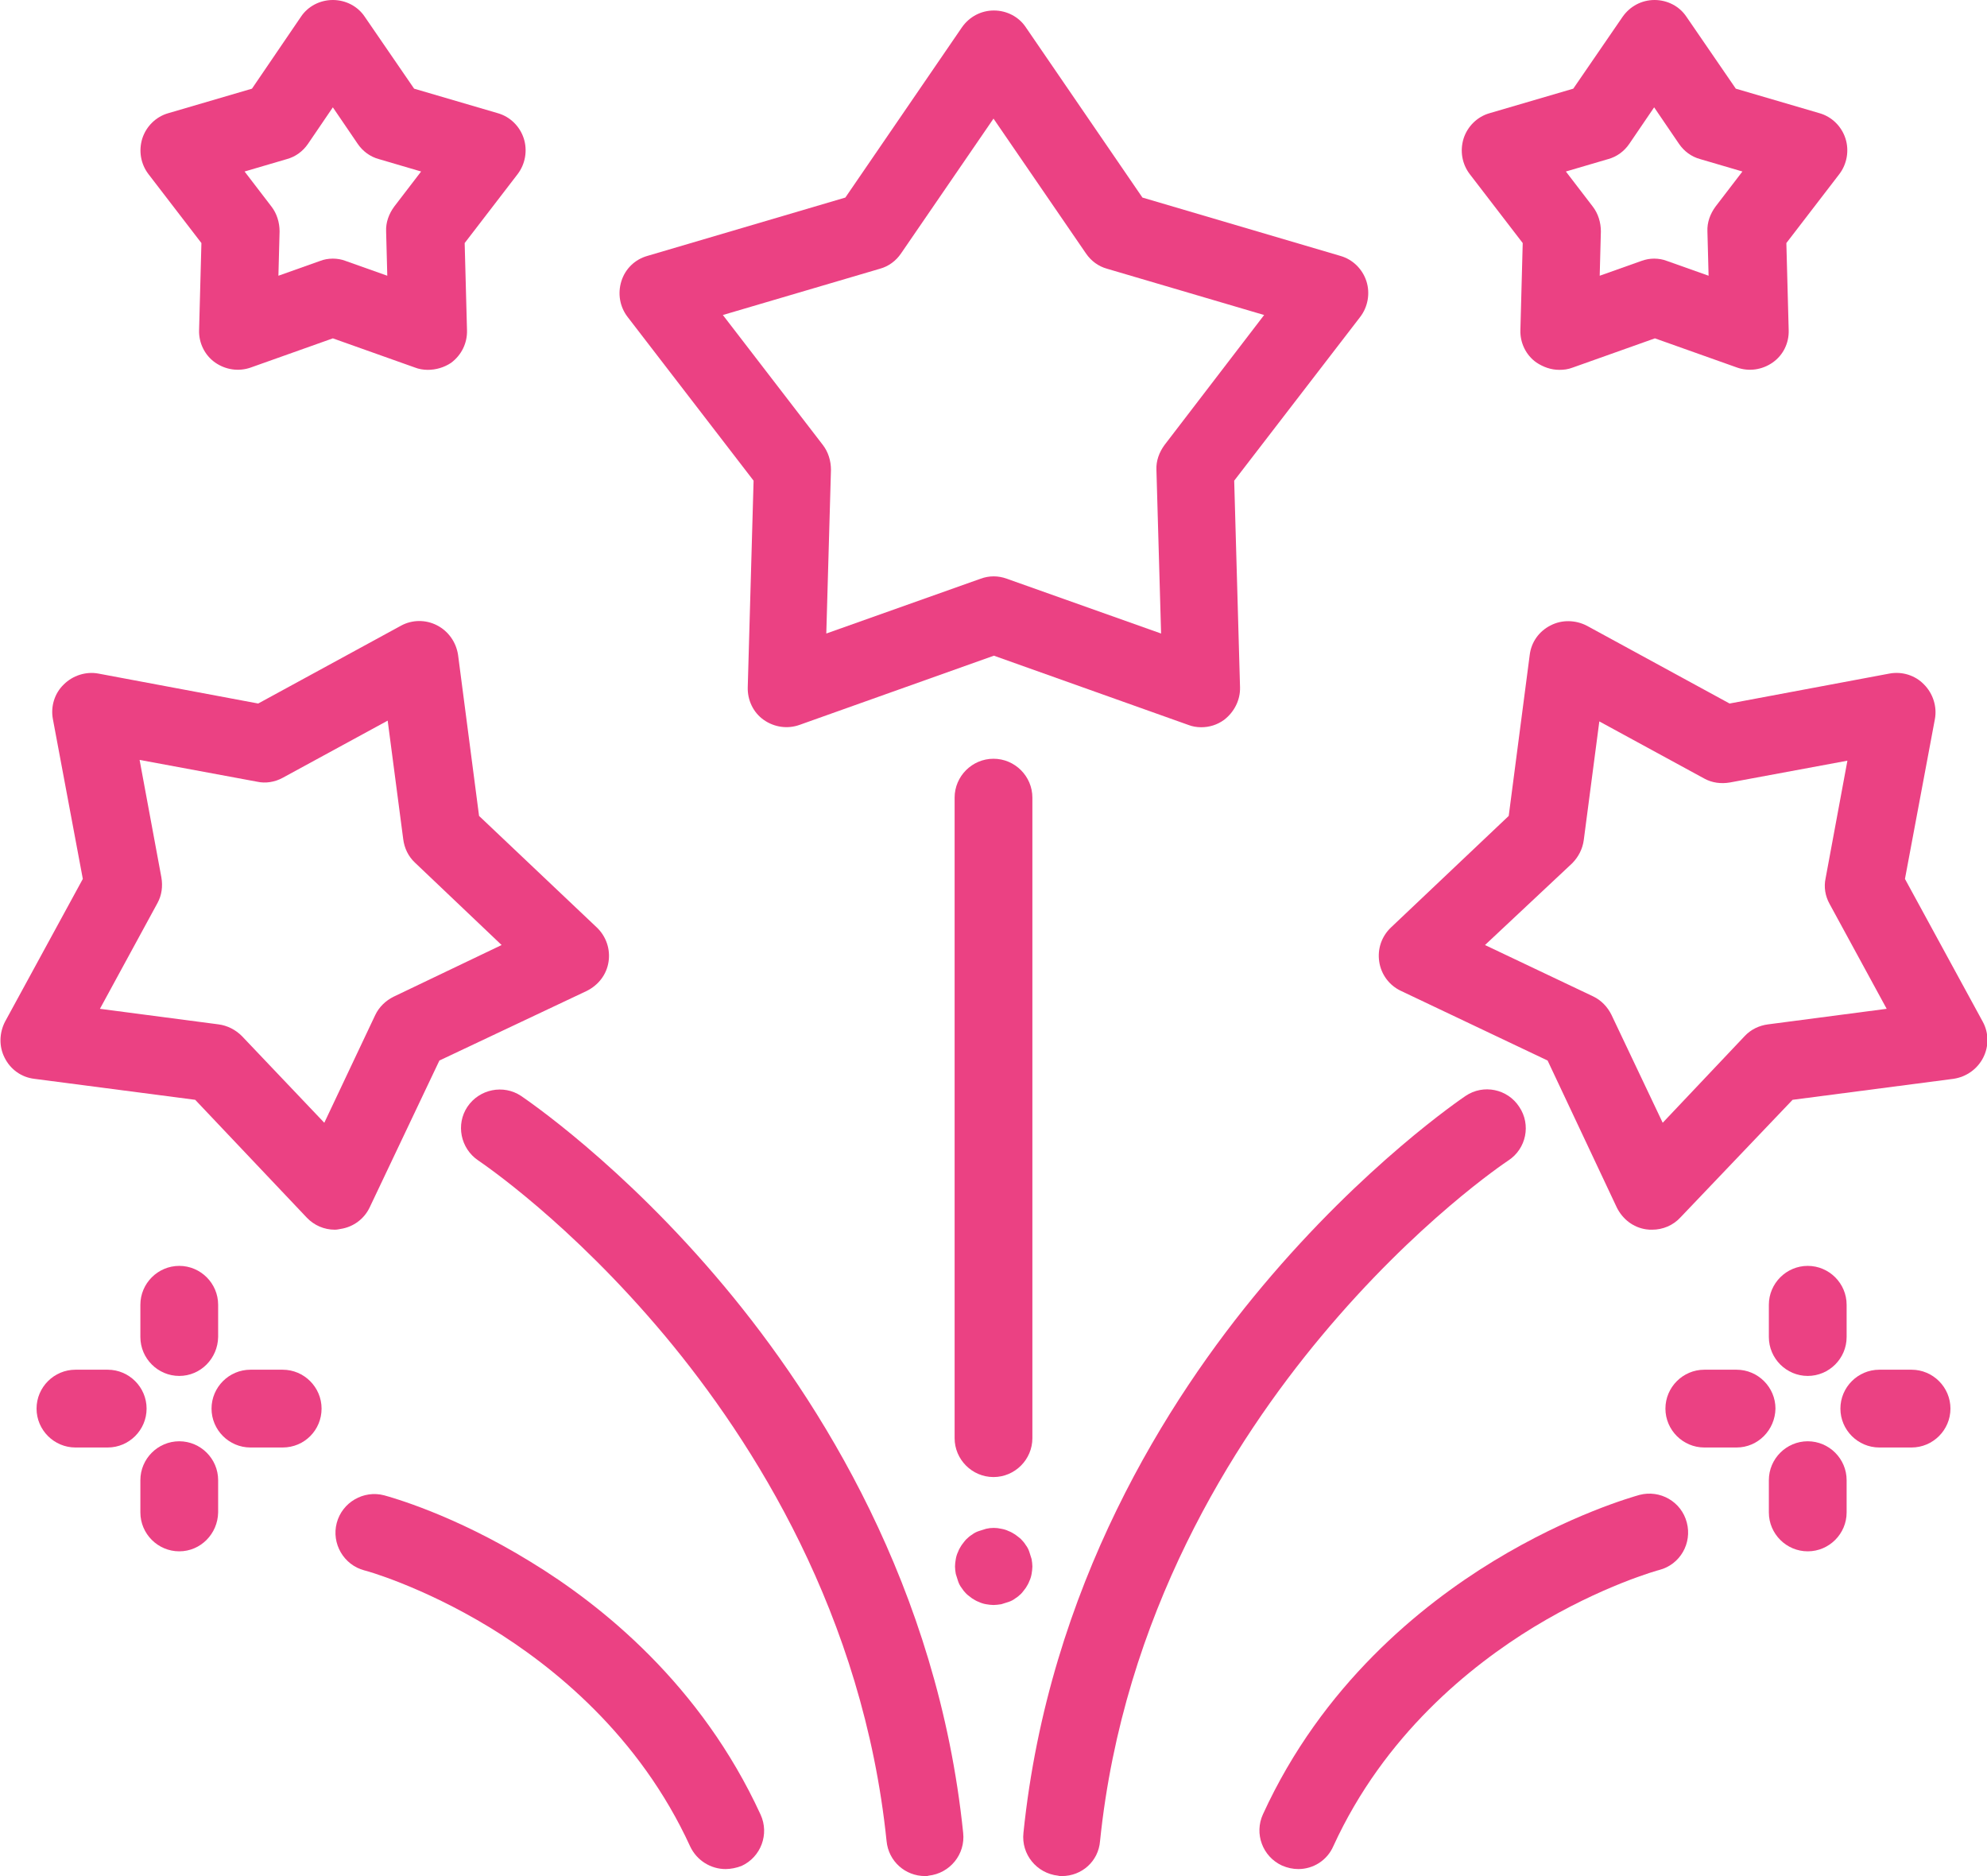 <?xml version="1.0" encoding="utf-8"?>
<!-- Generator: Adobe Illustrator 24.0.1, SVG Export Plug-In . SVG Version: 6.00 Build 0)  -->
<svg version="1.1" id="Layer_1" xmlns="http://www.w3.org/2000/svg" xmlns:xlink="http://www.w3.org/1999/xlink" x="0px" y="0px"
	 viewBox="0 0 511 482.4" style="enable-background:new 0 0 511 482.4;" xml:space="preserve">
<style type="text/css">
	.st0{fill:#EB4183;}
</style>
<g>
	<path class="st0" d="M308.9,187c-1.1,0-2.3-0.2-3.3-0.6l-50-17.8l-50,17.8c-3.1,1.1-6.5,0.6-9.2-1.3c-2.7-1.9-4.2-5.1-4.1-8.4
		l1.5-53.1l-32.4-42.1c-2-2.6-2.6-6-1.6-9.2s3.5-5.6,6.7-6.5l50.9-15l30-43.8c1.9-2.7,4.9-4.3,8.2-4.3c3.3,0,6.4,1.6,8.2,4.3
		l30,43.8l50.9,15c3.2,0.9,5.7,3.4,6.7,6.5s0.4,6.6-1.6,9.2l-32.4,42.1l1.5,53.1c0.1,3.3-1.5,6.4-4.1,8.4
		C313,186.4,311,187,308.9,187z M185.9,81l25.7,33.4c1.4,1.8,2.1,4.1,2.1,6.4l-1.2,42.1l39.7-14.1c2.2-0.8,4.5-0.8,6.7,0l39.7,14.1
		l-1.2-42.1c-0.1-2.3,0.7-4.5,2.1-6.4L325.1,81l-40.4-11.9c-2.2-0.6-4.1-2-5.4-3.9l-23.8-34.7l-23.8,34.7c-1.3,1.9-3.2,3.3-5.4,3.9
		L185.9,81z"/>
	<path class="st0" d="M401,95.1c-2.1,0-4.1-0.7-5.9-1.9c-2.7-1.9-4.2-5.1-4.1-8.3l0.6-22.4L378,44.8c-2-2.6-2.6-6-1.6-9.2
		c1-3.1,3.5-5.6,6.7-6.5l21.5-6.3l12.7-18.5c1.9-2.7,4.9-4.3,8.2-4.3s6.4,1.6,8.2,4.3l12.7,18.5l21.5,6.3c3.2,0.9,5.7,3.4,6.7,6.5
		c1,3.1,0.4,6.6-1.6,9.2l-13.6,17.7l0.6,22.4c0.1,3.3-1.4,6.4-4.1,8.3c-2.7,1.9-6.1,2.4-9.2,1.3l-21.1-7.5l-21.1,7.5
		C403.2,95,402.1,95.1,401,95.1z M425.4,66.5c1.1,0,2.3,0.2,3.3,0.6l10.7,3.8l-0.3-11.4c-0.1-2.3,0.7-4.5,2.1-6.4l6.9-9l-10.9-3.2
		c-2.2-0.6-4.1-2-5.4-3.9l-6.4-9.4L419,37c-1.3,1.9-3.2,3.3-5.4,3.9l-10.9,3.2l6.9,9c1.4,1.8,2.1,4.1,2.1,6.4l-0.3,11.4l10.7-3.8
		C423.2,66.7,424.3,66.5,425.4,66.5z"/>
	<path class="st0" d="M110,95.1c-1.1,0-2.3-0.2-3.3-0.6l-21.1-7.5l-21.1,7.5c-3.1,1.1-6.5,0.6-9.2-1.3c-2.7-1.9-4.2-5.1-4.1-8.3
		l0.6-22.4L38.2,44.8c-2-2.6-2.6-6-1.6-9.2c1-3.1,3.5-5.6,6.7-6.5l21.5-6.3L77.4,4.3C79.2,1.6,82.3,0,85.6,0s6.4,1.6,8.2,4.3
		l12.7,18.5l21.5,6.3c3.2,0.9,5.7,3.4,6.7,6.5c1,3.1,0.4,6.6-1.6,9.2l-13.6,17.7l0.6,22.4c0.1,3.3-1.4,6.4-4.1,8.4
		C114.2,94.5,112.1,95.1,110,95.1z M85.6,66.5c1.1,0,2.3,0.2,3.3,0.6l10.7,3.8l-0.3-11.4c-0.1-2.3,0.7-4.5,2.1-6.4l6.9-9l-10.9-3.2
		c-2.2-0.6-4.1-2-5.4-3.9l-6.4-9.4L79.2,37c-1.3,1.9-3.2,3.3-5.4,3.9l-10.9,3.2l6.9,9c1.4,1.8,2.1,4.1,2.1,6.4l-0.3,11.4l10.7-3.8
		C83.3,66.7,84.5,66.5,85.6,66.5z"/>
	<path class="st0" d="M255.5,412.7c-0.6,0-1.3-0.1-1.9-0.2c-0.6-0.1-1.3-0.3-1.9-0.6c-0.6-0.2-1.2-0.6-1.7-0.9
		c-0.5-0.4-1.1-0.8-1.5-1.2c-0.5-0.5-0.9-1-1.2-1.5c-0.4-0.5-0.7-1.1-0.9-1.7c-0.2-0.6-0.4-1.2-0.6-1.9c-0.1-0.6-0.2-1.3-0.2-1.9
		c0-0.6,0.1-1.3,0.2-1.9c0.1-0.6,0.3-1.3,0.6-1.9c0.2-0.6,0.6-1.2,0.9-1.7c0.4-0.5,0.8-1.1,1.2-1.5c0.5-0.5,1-0.9,1.5-1.2
		c0.5-0.4,1.1-0.7,1.7-0.9c0.6-0.2,1.2-0.4,1.9-0.6c1.3-0.3,2.6-0.3,3.9,0c0.6,0.1,1.3,0.3,1.9,0.6c0.6,0.2,1.2,0.6,1.7,0.9
		c0.5,0.4,1.1,0.8,1.5,1.2c0.5,0.5,0.9,1,1.2,1.5c0.4,0.5,0.7,1.1,0.9,1.7c0.2,0.6,0.4,1.2,0.6,1.9c0.1,0.6,0.2,1.3,0.2,1.9
		c0,0.6-0.1,1.3-0.2,1.9c-0.1,0.6-0.3,1.3-0.6,1.9c-0.2,0.6-0.6,1.2-0.9,1.7c-0.4,0.5-0.8,1.1-1.2,1.5c-0.5,0.5-1,0.9-1.5,1.2
		c-0.5,0.4-1.1,0.7-1.7,0.9c-0.6,0.2-1.2,0.4-1.9,0.6C256.8,412.6,256.1,412.7,255.5,412.7z"/>
	<path class="st0" d="M255.5,379.8c-5.5,0-10-4.5-10-10V205.1c0-5.5,4.5-10,10-10c5.5,0,10,4.5,10,10v164.7
		C265.5,375.3,261,379.8,255.5,379.8z"/>
	<path class="st0" d="M424.9,316.2c-0.5,0-1,0-1.6-0.1c-3.3-0.5-6-2.6-7.5-5.6L398,272.7l-37.7-17.9c-3-1.4-5.1-4.2-5.6-7.5
		s0.6-6.5,3-8.8l30.3-28.7l5.4-41.4c0.4-3.3,2.4-6.1,5.4-7.6c2.9-1.5,6.4-1.4,9.3,0.1l36.7,20l41.1-7.7c3.2-0.6,6.6,0.4,8.9,2.8
		c2.3,2.3,3.4,5.7,2.8,8.9l-7.7,41.1l20,36.7c1.6,2.9,1.6,6.4,0.1,9.3c-1.5,2.9-4.3,4.9-7.6,5.4l-41.4,5.4L432.2,313
		C430.3,315.1,427.6,316.2,424.9,316.2z M381.9,243l27.8,13.2c2.1,1,3.7,2.7,4.7,4.7l13.2,27.8l21.1-22.3c1.6-1.7,3.7-2.7,6-3
		l30.5-4l-14.7-27c-1.1-2-1.5-4.3-1-6.6l5.6-30.2l-30.2,5.6c-2.3,0.4-4.6,0.1-6.6-1l-27-14.7l-4,30.5c-0.3,2.3-1.4,4.4-3,6
		L381.9,243z"/>
	<path class="st0" d="M273.1,482.4c-0.3,0-0.7,0-1-0.1c-5.5-0.6-9.5-5.5-8.9-11c6.5-63.3,37-111.4,61.4-140.5
		c26.4-31.5,51.3-48.3,52.3-49c4.6-3.1,10.8-1.8,13.8,2.8c3.1,4.6,1.8,10.8-2.8,13.8c-0.9,0.6-23.6,15.8-48.1,45.2
		c-22.6,27.1-50.9,71.5-56.9,129.8C282.5,478.6,278.2,482.4,273.1,482.4z"/>
	<path class="st0" d="M86.1,316.2c-2.7,0-5.3-1.1-7.2-3.1l-28.7-30.3l-41.4-5.4c-3.3-0.4-6.1-2.4-7.6-5.4c-1.5-2.9-1.4-6.4,0.1-9.3
		l20-36.7l-7.7-41.1c-0.6-3.2,0.4-6.6,2.8-8.9c2.3-2.3,5.7-3.4,8.9-2.8l41.1,7.7l36.7-20c2.9-1.6,6.4-1.6,9.3-0.1s4.9,4.3,5.4,7.6
		l5.4,41.4l30.3,28.7c2.4,2.3,3.5,5.6,3,8.8c-0.5,3.3-2.6,6-5.6,7.5L113,272.7l-17.9,37.7c-1.4,3-4.2,5.1-7.5,5.6
		C87.1,316.1,86.6,316.2,86.1,316.2z M25.7,259.4l30.5,4c2.3,0.3,4.4,1.4,6,3l21.2,22.3L96.5,261c1-2.1,2.7-3.7,4.7-4.7L129,243
		l-22.3-21.2c-1.7-1.6-2.7-3.7-3-6l-4-30.5l-27,14.7c-2,1.1-4.4,1.5-6.6,1l-30.2-5.6l5.6,30.2c0.4,2.3,0.1,4.6-1,6.6L25.7,259.4z"/>
	<path class="st0" d="M237.9,482.4c-5.1,0-9.4-3.8-9.9-9c-6-58.3-34.3-102.7-56.9-129.8c-24.5-29.3-47.1-44.5-48.1-45.2
		c-4.6-3.1-5.8-9.3-2.8-13.8c3.1-4.6,9.3-5.8,13.8-2.8c1,0.7,26,17.5,52.3,49c24.4,29.2,54.9,77.3,61.4,140.5
		c0.6,5.5-3.4,10.4-8.9,11C238.6,482.4,238.2,482.4,237.9,482.4z"/>
	<path class="st0" d="M333.9,480.6c-1.4,0-2.8-0.3-4.2-0.9c-5-2.3-7.2-8.2-4.9-13.2c15.2-33.2,40.6-53.7,59.3-65.1
		c19.7-12,35.8-16.5,37.5-17c5.3-1.4,10.8,1.7,12.2,7.1c1.4,5.3-1.7,10.8-7.1,12.2c-0.1,0-14.7,4-32.3,14.7
		c-16.2,9.9-38.4,27.7-51.5,56.3C341.3,478.4,337.7,480.6,333.9,480.6z"/>
	<path class="st0" d="M186.6,480.6c-3.8,0-7.4-2.2-9.1-5.8c-13.1-28.6-35.3-46.4-51.5-56.3c-17.6-10.7-32.1-14.7-32.3-14.7
		c-5.3-1.4-8.5-6.9-7.1-12.2c1.4-5.3,6.9-8.5,12.2-7.1c1.8,0.5,17.8,4.9,37.5,17c18.6,11.3,44,31.8,59.3,65.1
		c2.3,5,0.1,10.9-4.9,13.2C189.4,480.3,187.9,480.6,186.6,480.6z"/>
	<path class="st0" d="M464.9,353.8c-5.5,0-10-4.5-10-10v-8.3c0-5.5,4.5-10,10-10c5.5,0,10,4.5,10,10v8.3
		C474.9,349.3,470.4,353.8,464.9,353.8z"/>
	<path class="st0" d="M464.9,398.9c-5.5,0-10-4.5-10-10v-8.3c0-5.5,4.5-10,10-10c5.5,0,10,4.5,10,10v8.3
		C474.9,394.4,470.4,398.9,464.9,398.9z"/>
	<path class="st0" d="M491.6,372.2h-8.3c-5.5,0-10-4.5-10-10c0-5.5,4.5-10,10-10h8.3c5.5,0,10,4.5,10,10
		C501.6,367.7,497.1,372.2,491.6,372.2z"/>
	<path class="st0" d="M446.6,372.2h-8.3c-5.5,0-10-4.5-10-10c0-5.5,4.5-10,10-10h8.3c5.5,0,10,4.5,10,10
		C456.5,367.7,452.1,372.2,446.6,372.2z"/>
	<path class="st0" d="M46.1,353.8c-5.5,0-10-4.5-10-10v-8.3c0-5.5,4.5-10,10-10s10,4.5,10,10v8.3C56,349.3,51.6,353.8,46.1,353.8z"
		/>
	<path class="st0" d="M46.1,398.9c-5.5,0-10-4.5-10-10v-8.3c0-5.5,4.5-10,10-10s10,4.5,10,10v8.3C56,394.4,51.6,398.9,46.1,398.9z"
		/>
	<path class="st0" d="M72.7,372.2h-8.3c-5.5,0-10-4.5-10-10c0-5.5,4.5-10,10-10h8.3c5.5,0,10,4.5,10,10
		C82.7,367.7,78.3,372.2,72.7,372.2z"/>
	<path class="st0" d="M27.7,372.2h-8.3c-5.5,0-10-4.5-10-10c0-5.5,4.5-10,10-10h8.3c5.5,0,10,4.5,10,10
		C37.7,367.7,33.2,372.2,27.7,372.2z"/>
</g>
</svg>
